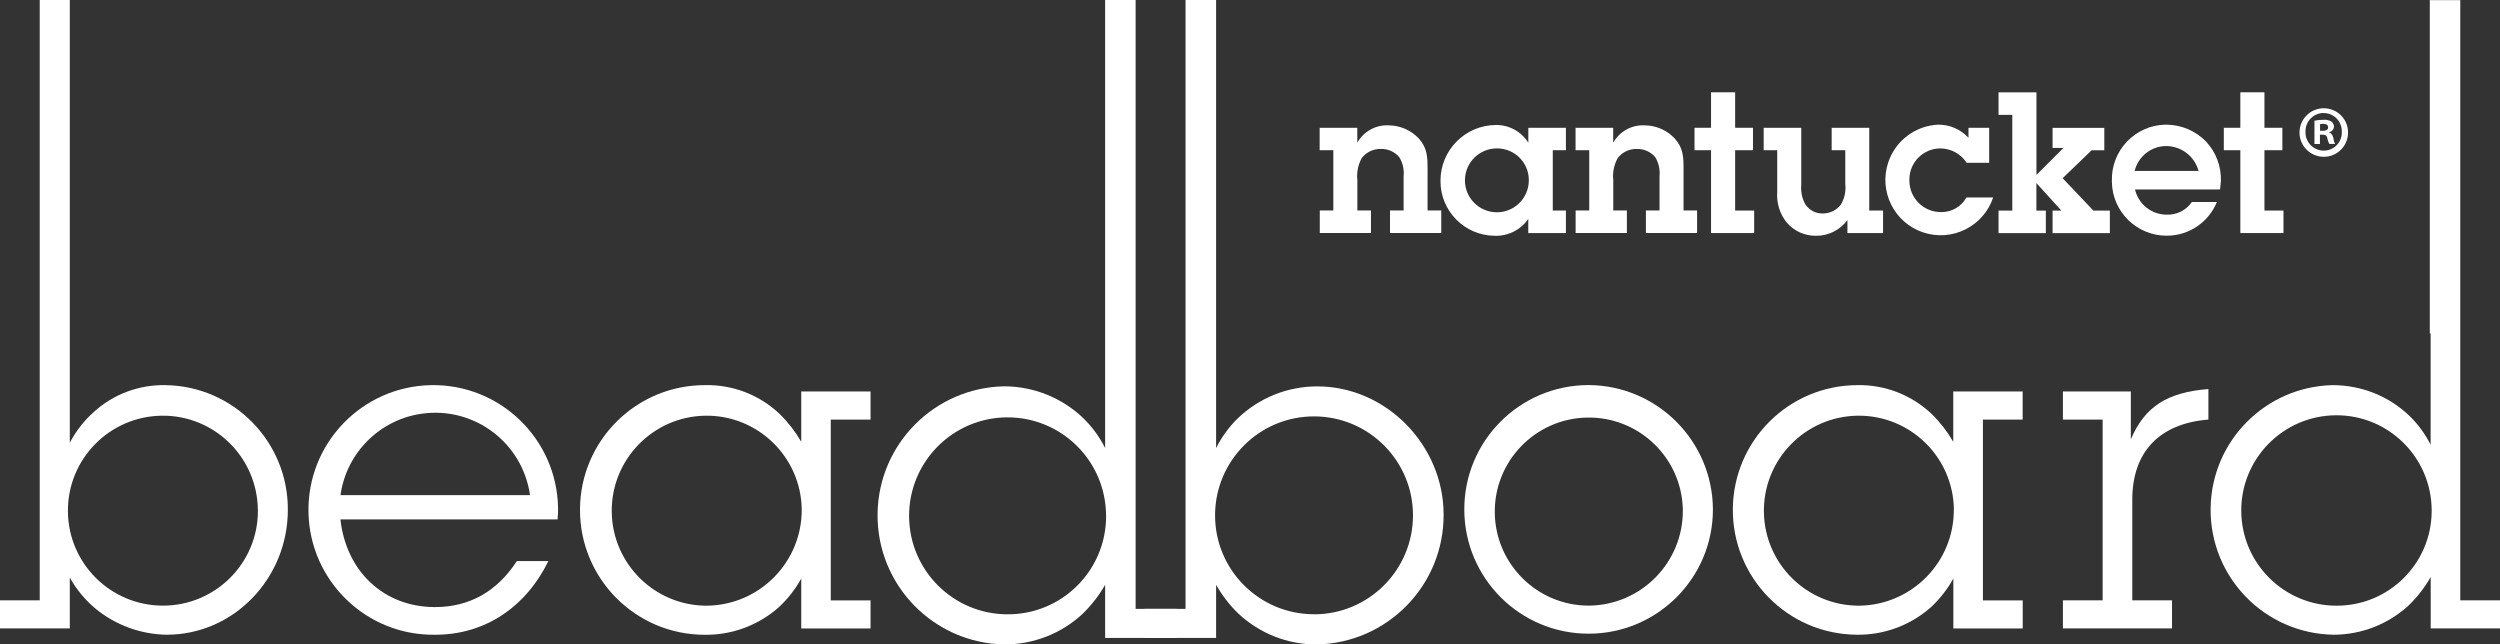 <?xml version="1.0" encoding="UTF-8"?> <svg xmlns="http://www.w3.org/2000/svg" xmlns:xlink="http://www.w3.org/1999/xlink" id="Layer_1" viewBox="0 0 360 92.8"><rect x="0" y="0" width="360" height="92.8" fill="#333333" stroke="none"/><defs><style>.cls-1{clip-path:url(#clippath);}.cls-2{fill:none;}.cls-2,.cls-3{stroke-width:0px;}.cls-3{fill:#fff;}</style><clipPath id="clippath"><rect class="cls-2" width="360" height="92.8"></rect></clipPath></defs><g class="cls-1"><g id="Group_865"><path id="Path_830" class="cls-3" d="m334.1,18.84h.37c.44,0,.78-.14.78-.49,0-.32-.23-.52-.72-.52-.15,0-.29.02-.44.05v.97Zm-.03,1.9h-.79v-3.36c.43-.09.86-.13,1.3-.13.41-.04.82.06,1.18.27.21.18.33.45.33.72-.02.39-.31.72-.7.8v.04c.33.1.52.37.62.82.03.29.11.58.25.83h-.84c-.14-.25-.23-.53-.28-.81-.06-.37-.26-.53-.7-.53h-.37v1.34Zm.52-4.47c-1.45.02-2.62,1.2-2.6,2.66,0,.02,0,.03,0,.05-.05,1.45,1.09,2.66,2.54,2.71.03,0,.07,0,.1,0,1.43,0,2.59-1.16,2.59-2.59,0-.04,0-.08,0-.11.05-1.45-1.08-2.66-2.53-2.71-.02,0-.04,0-.07,0h-.03Zm.04-.68c1.93,0,3.5,1.57,3.49,3.5,0,1.93-1.57,3.5-3.5,3.49s-3.5-1.57-3.49-3.5c0-1.93,1.57-3.49,3.49-3.49h0Z"></path><path id="Path_831" class="cls-3" d="m191.98,21.63h-1.95v-3.23h5.42v2.15c.9-1.61,2.63-2.58,4.48-2.5,1.65,0,3.23.68,4.37,1.88,1.25,1.39,1.27,2.73,1.27,4.45v5.93h1.97v3.24h-7.38v-3.24h1.96v-4.91c.1-.95-.11-1.91-.6-2.73-.65-.8-1.63-1.25-2.66-1.22-1.07-.03-2.09.44-2.75,1.28-.54.97-.77,2.08-.65,3.18v4.4h1.96v3.24h-7.37v-3.24h1.95v-8.68Z"></path><path id="Path_832" class="cls-3" d="m220.15,25.89c-.02-2.51-2.06-4.52-4.57-4.52-2.54-.02-4.61,2.03-4.63,4.57-.02,2.54,2.03,4.61,4.57,4.63,2.54.02,4.61-2.03,4.63-4.57,0-.04,0-.08,0-.11m-.07,5.62c-1.09,1.6-2.94,2.52-4.87,2.44-4.32-.04-7.8-3.57-7.78-7.89-.02-4.42,3.54-8.02,7.95-8.06,1.91-.03,3.69.94,4.7,2.55v-2.15h5.41v3.23h-1.89v8.69h1.89v3.24h-5.42v-2.05Z"></path><path id="Path_833" class="cls-3" d="m228.84,21.63h-1.96v-3.23h5.42v2.15c.9-1.61,2.64-2.58,4.49-2.5,1.65,0,3.23.68,4.36,1.88,1.26,1.39,1.28,2.73,1.28,4.45v5.93h1.95v3.24h-7.37v-3.24h1.96v-4.91c.1-.95-.11-1.91-.59-2.73-.65-.8-1.64-1.25-2.67-1.22-1.06-.03-2.08.44-2.74,1.28-.55.96-.78,2.08-.66,3.18v4.4h1.96v3.24h-7.38v-3.24h1.96v-8.68Z"></path><path id="Path_834" class="cls-3" d="m249.85,30.32h2.75v3.24h-6.21v-11.93h-2.38v-3.23h2.38v-5.11h3.47v5.11h2.57v3.23h-2.57v8.69Z"></path><path id="Path_835" class="cls-3" d="m269.2,30.32h1.96v3.24h-5.13v-1.87c-1.07,1.45-2.77,2.3-4.57,2.26-1.61.01-3.15-.69-4.19-1.93-.99-1.24-1.47-2.82-1.35-4.4v-5.99h-1.95v-3.23h5.41v8.2c-.09.98.11,1.97.59,2.83.57.85,1.53,1.35,2.55,1.31,1-.01,1.93-.47,2.55-1.25.54-.89.77-1.94.65-2.98v-4.88h-1.96v-3.23h5.41v11.91Z"></path><path id="Path_836" class="cls-3" d="m287.01,28.45c-1.4,4.17-5.92,6.41-10.09,5.01-4.17-1.4-6.41-5.92-5.01-10.09,1.05-3.12,3.92-5.28,7.21-5.42,1.65-.01,3.23.68,4.34,1.89v-1.44h2.98v5.04h-3.24c-.83-1.27-2.24-2.05-3.77-2.07-2.48,0-4.48,2.01-4.48,4.48,0,.04,0,.08,0,.12-.02,2.5,1.99,4.55,4.49,4.57.03,0,.05,0,.08,0,1.51.03,2.91-.78,3.64-2.1h3.85Z"></path><path id="Path_837" class="cls-3" d="m297.13,21.3h-1.56v-2.89h7.45v3.23h-1.83l-4.17,4.02,4.43,4.67h2.37v3.24h-8.25v-3.24h1.27l-3.6-3.97v3.97h1.36v3.24h-6.81v-3.24h1.98v-13.79h-1.98v-3.24h5.46v11.89l3.88-3.88Z"></path><path id="Path_838" class="cls-3" d="m316.59,24.61c-.58-2.15-2.55-3.62-4.78-3.58-2.11.07-3.92,1.53-4.42,3.58h9.2Zm2.64,4.48c-1.18,2.91-4.01,4.83-7.15,4.85-4.35.05-7.92-3.43-7.97-7.78,0-.04,0-.09,0-.13-.11-4.35,3.32-7.97,7.67-8.08.07,0,.15,0,.22,0,2.14.03,4.18.9,5.68,2.44,1.43,1.54,2.19,3.57,2.13,5.67l-.12,1.22h-12.25c.49,2.12,2.37,3.62,4.54,3.63,1.45.06,2.83-.62,3.65-1.82h3.61Z"></path><path id="Path_839" class="cls-3" d="m326.08,30.32h2.74v3.24h-6.21v-11.93h-2.38v-3.23h2.38v-5.11h3.47v5.11h2.58v3.23h-2.58v8.69Z"></path><path id="Path_840" class="cls-3" d="m159.27,74.19c-.05-7.83-6.44-14.14-14.27-14.09-7.83.05-14.14,6.44-14.09,14.27.05,7.78,6.36,14.07,14.15,14.09,7.81.05,14.17-6.24,14.22-14.05,0-.08,0-.15,0-.23M163.53,0v87.68h5.91v4.18h-10.3v-7.65c-.88,1.54-1.98,2.95-3.25,4.19-3.04,2.82-7.04,4.39-11.19,4.4-10.26-.14-18.47-8.57-18.33-18.84.14-10.01,8.18-18.11,18.19-18.33,4.28,0,8.39,1.65,11.47,4.62,1.26,1.24,2.31,2.68,3.11,4.26V0h4.39Z"></path><path id="Path_841" class="cls-3" d="m189.19,88.46c7.87.02,14.26-6.35,14.28-14.22.02-7.87-6.35-14.26-14.22-14.28-7.87-.02-14.26,6.35-14.28,14.22,0,0,0,0,0,0-.02,7.86,6.34,14.25,14.2,14.27,0,0,.01,0,.02,0M175.12,0v64.52c.79-1.58,1.84-3.02,3.1-4.26,3.08-2.97,7.2-4.63,11.48-4.62,9.88,0,18.18,8.45,18.18,18.47.04,10.2-8.14,18.53-18.34,18.69-4.14,0-8.13-1.58-11.17-4.4-1.28-1.23-2.37-2.64-3.25-4.19v7.65h-10.32v-4.18h5.92V0h4.4Z"></path><path id="Path_842" class="cls-3" d="m37.13,73.4c-.08-7.55-6.26-13.62-13.81-13.54-7.55.08-13.62,6.26-13.54,13.81.07,7.5,6.18,13.54,13.68,13.54,7.54.01,13.67-6.09,13.68-13.63,0-.06,0-.12,0-.18M10.05,0v63.76c.87-1.66,2.03-3.15,3.42-4.4,2.81-2.58,6.51-3.97,10.33-3.9,9.81.12,17.69,8.13,17.65,17.94,0,9.91-7.81,18-17.45,18-3.75-.06-7.36-1.38-10.25-3.76-1.5-1.25-2.75-2.77-3.7-4.47v7.32H0v-4.04h5.72V0h4.33Z"></path><path id="Path_843" class="cls-3" d="m76.32,71.3c-1.06-7.54-8.02-12.79-15.56-11.73-6.09.85-10.88,5.64-11.73,11.73h27.29Zm-1.88,9.49h4.53c-3.28,6.7-9.21,10.61-16.26,10.61-9.92.18-18.11-7.73-18.29-17.65-.18-9.92,7.73-18.11,17.65-18.29s18.11,7.73,18.29,17.65c0,.07,0,.14,0,.21,0,.49-.02.98-.07,1.47h-31.27c.84,7.54,6.29,12.63,13.61,12.63,4.96,0,8.94-2.23,11.8-6.63"></path><path id="Path_844" class="cls-3" d="m115.45,73.33c-.12-7.55-6.34-13.58-13.89-13.47-7.55.12-13.58,6.34-13.47,13.89.12,7.47,6.2,13.47,13.68,13.47,7.61-.07,13.73-6.28,13.68-13.89m4.18-12.91v26.04h5.73v4.04h-9.98v-7.19c-.83,1.5-1.89,2.87-3.14,4.05-2.97,2.67-6.83,4.11-10.82,4.05-9.93-.04-17.94-8.12-17.9-18.05.04-9.93,8.12-17.94,18.05-17.9,3.99-.08,7.86,1.43,10.74,4.19,1.2,1.18,2.23,2.52,3.07,3.97v-7.25h9.98v4.05h-5.74Z"></path><path id="Path_845" class="cls-3" d="m242.33,73.4c-.15-7.48-6.33-13.42-13.81-13.27-7.48.15-13.42,6.33-13.27,13.81.15,7.37,6.17,13.27,13.54,13.27,7.53-.06,13.59-6.21,13.54-13.74,0-.02,0-.05,0-.07m4.33-.08c.02,9.89-7.98,17.91-17.87,17.93-9.89.02-17.91-7.98-17.93-17.87-.02-9.89,7.98-17.91,17.87-17.93.02,0,.04,0,.06,0,9.84.07,17.8,8.03,17.87,17.87"></path><path id="Path_846" class="cls-3" d="m281.36,73.33c-.12-7.55-6.34-13.58-13.89-13.47-7.55.12-13.58,6.34-13.47,13.89.12,7.47,6.2,13.46,13.67,13.47,7.61-.06,13.74-6.28,13.68-13.89m4.19-12.91v26.04h5.73v4.04h-9.99v-7.19c-.83,1.5-1.89,2.87-3.14,4.05-2.97,2.67-6.83,4.11-10.82,4.04-9.93-.1-17.89-8.23-17.79-18.15.1-9.83,8.08-17.76,17.92-17.79,4-.08,7.86,1.43,10.75,4.19,1.2,1.18,2.23,2.52,3.07,3.97v-7.25h9.99v4.05h-5.73Z"></path><path id="Path_847" class="cls-3" d="m306.84,56.37v6.9c2.02-4.75,5.24-6.76,11.17-7.25v4.4c-7.06.56-10.96,4.67-10.96,11.52v14.51h5.72v4.04h-15.71v-4.04h5.72v-26.03h-5.72v-4.05h9.77Z"></path><path id="Path_848" class="cls-3" d="m350.16,73.41c-.06-7.57-6.24-13.67-13.81-13.61s-13.67,6.24-13.61,13.81c.06,7.52,6.16,13.59,13.68,13.61,7.55.04,13.7-6.05,13.74-13.59,0-.07,0-.15,0-.22M354.28.02v86.43h5.72v4.04h-9.98v-7.4c-.85,1.5-1.91,2.86-3.14,4.06-2.94,2.72-6.81,4.24-10.82,4.25-9.93-.14-17.86-8.29-17.73-18.22.13-9.68,7.9-17.51,17.58-17.72,4.14,0,8.12,1.59,11.1,4.47,1.22,1.2,2.23,2.59,3,4.12v-16.04h-.12V.02h4.38Z"></path></g></g></svg> 